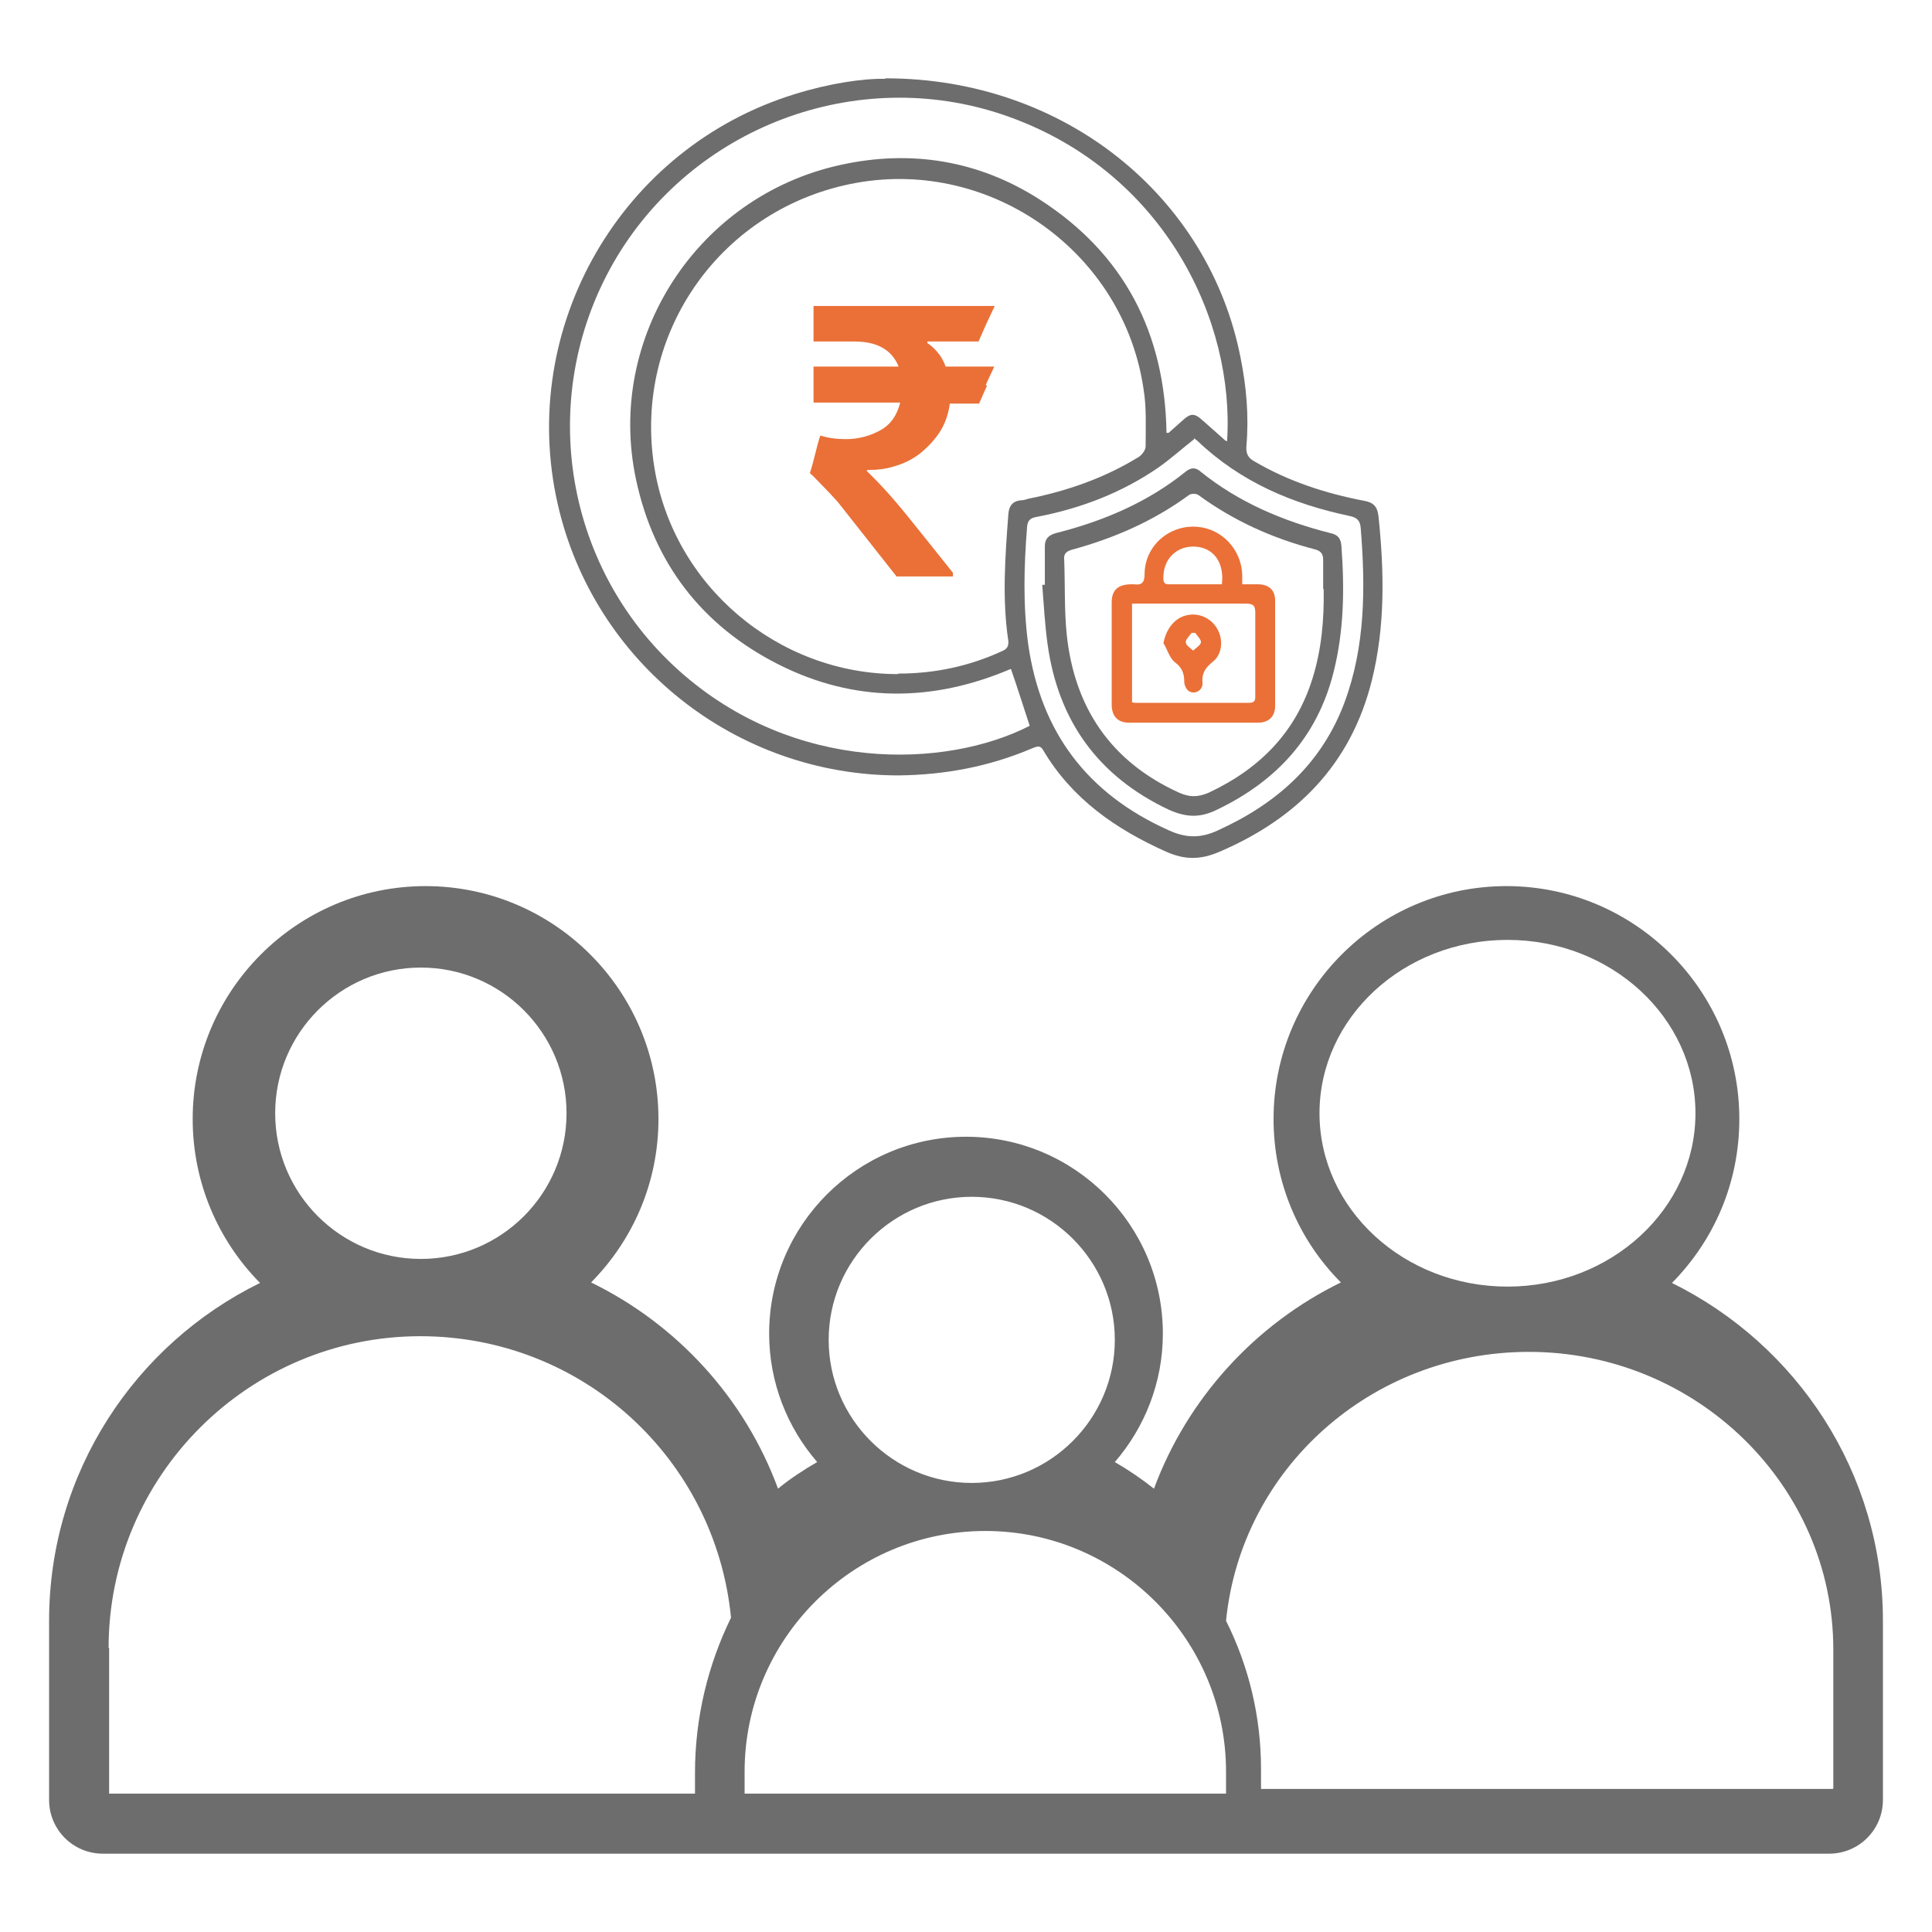 <?xml version="1.0" encoding="UTF-8"?>
<svg id="Layer_1" data-name="Layer 1" xmlns="http://www.w3.org/2000/svg" viewBox="0 0 37 37">
  <defs>
    <style>
      .cls-1 {
        fill: #ea7037;
      }

      .cls-1, .cls-2 {
        stroke-width: 0px;
      }

      .cls-2 {
        fill: #6d6d6d;
      }
    </style>
  </defs>
  <g>
    <path class="cls-2" d="m16.96,1.5c3.43,0,6.2,2.27,6.8,5.36.11.55.16,1.11.11,1.68-.01.15.03.23.16.3.65.38,1.36.61,2.09.75.18.03.26.11.28.3.11,1.06.13,2.11-.13,3.15-.4,1.59-1.42,2.63-2.91,3.27-.37.16-.67.16-1.03,0-.96-.43-1.8-1.01-2.35-1.94-.06-.11-.13-.07-.21-.04-.82.35-1.67.51-2.56.52-3.12,0-5.84-2.16-6.53-5.2-.77-3.39,1.22-6.83,4.55-7.85.64-.2,1.3-.3,1.72-.29Zm.24,11.4c.7,0,1.36-.14,1.99-.43.1-.04.13-.1.12-.2-.12-.8-.06-1.61,0-2.41.01-.17.08-.27.26-.28.04,0,.09-.02.13-.03.75-.15,1.46-.4,2.11-.8.06-.04.13-.13.13-.2,0-.37.02-.74-.04-1.1-.38-2.61-2.9-4.41-5.49-3.95-2.58.46-4.29,2.86-3.88,5.44.36,2.27,2.36,3.97,4.67,3.97Zm6.3-4.45c.15-2.3-1.19-5.12-4.14-6.2-2.81-1.03-5.99.1-7.54,2.66-1.56,2.59-1.06,5.92,1.18,7.93,2.21,1.98,5.12,1.88,6.72,1.06-.12-.36-.23-.72-.36-1.09-1.5.64-3,.65-4.46-.09-1.46-.74-2.38-1.94-2.72-3.54-.58-2.72,1.18-5.42,3.91-6.02,1.35-.3,2.65-.09,3.82.66,1.62,1.04,2.4,2.56,2.43,4.47.02,0,.04,0,.04,0,.09-.08.18-.16.27-.24.15-.14.23-.14.38,0,.14.12.28.25.44.39Zm-.63-.04c-.23.18-.44.37-.68.54-.71.49-1.5.79-2.34.95-.12.02-.17.07-.18.19-.06.75-.08,1.49.02,2.24.24,1.69,1.13,2.87,2.69,3.57.33.15.61.16.95,0,1.12-.51,1.98-1.27,2.42-2.45.4-1.08.4-2.2.31-3.33-.01-.15-.07-.21-.22-.24-1.09-.23-2.08-.65-2.9-1.43-.02-.02-.05-.04-.08-.06Z"/>
    <path class="cls-2" d="m20.01,11.2c0-.25,0-.5,0-.74,0-.14.07-.21.21-.25.91-.23,1.76-.59,2.49-1.18.1-.08.19-.08.28,0,.73.59,1.58.95,2.49,1.18.14.03.2.1.21.25.06.81.05,1.62-.15,2.41-.31,1.24-1.09,2.09-2.24,2.64-.33.16-.59.14-.91,0-1.36-.64-2.13-1.71-2.33-3.19-.05-.37-.07-.74-.1-1.12.02,0,.03,0,.05,0Zm5.33.08c0-.19,0-.37,0-.56,0-.12-.05-.17-.16-.2-.81-.21-1.56-.55-2.23-1.04-.04-.03-.14-.03-.18,0-.68.5-1.44.83-2.25,1.05-.1.03-.15.08-.14.18.02.48,0,.97.05,1.45.15,1.4.85,2.43,2.15,3.02.2.09.36.09.57,0,.98-.46,1.67-1.16,1.99-2.2.17-.55.22-1.12.21-1.7Z"/>
    <path class="cls-1" d="m23.8,11.19c.11,0,.2,0,.29,0,.21,0,.33.11.33.31,0,.67,0,1.35,0,2.02,0,.2-.12.32-.33.32-.82,0-1.65,0-2.47,0-.22,0-.33-.13-.33-.35,0-.65,0-1.3,0-1.95,0-.23.11-.34.35-.35.03,0,.06,0,.08,0,.14.02.2-.03.2-.19,0-.55.48-.96,1.02-.91.46.04.83.43.85.91,0,.05,0,.11,0,.19Zm-2.12,2.26s.04.01.05.01c.73,0,1.46,0,2.19,0,.13,0,.12-.07.12-.16,0-.52,0-1.05,0-1.57,0-.14-.05-.17-.18-.17-.67,0-1.35,0-2.02,0-.05,0-.11,0-.16,0v1.87Zm1.72-2.26c.05-.41-.15-.69-.49-.72-.35-.03-.62.21-.63.57,0,.07-.01.15.1.15.34,0,.67,0,1.02,0Z"/>
    <path class="cls-1" d="m22.28,12.33c.04-.26.2-.48.42-.54.24-.07.49.04.61.25.12.2.1.49-.08.63-.15.12-.22.23-.2.42,0,.14-.16.22-.27.14-.04-.03-.08-.11-.08-.17,0-.16-.04-.27-.17-.37-.11-.08-.15-.24-.22-.36Zm.61-.21s-.05,0-.07,0c-.04.06-.12.13-.11.18,0,.06.09.11.14.16.05-.05.14-.1.15-.16,0-.06-.07-.12-.11-.18Z"/>
    <path class="cls-1" d="m18.9,7.39c-.05.11-.1.23-.15.34h-.56c-.03.22-.1.41-.21.57-.11.16-.24.29-.38.4-.15.11-.3.18-.47.23-.16.05-.32.07-.47.07h-.04s-.02,0-.02.02c.3.29.58.61.85.95.27.34.54.67.8,1v.07h-1.08l-1.12-1.42c-.09-.1-.19-.21-.29-.31-.1-.1-.18-.19-.25-.25.04-.12.07-.24.1-.36s.06-.24.1-.36c.15.05.31.07.49.07.24,0,.46-.06.66-.17.2-.11.32-.29.38-.53h-1.66v-.69h1.63c-.13-.32-.41-.48-.85-.48h-.78v-.68h3.47c-.05.11-.11.23-.16.34s-.1.23-.15.34h-.98v.03c.06.04.12.09.19.17s.12.17.16.28h.93c-.05.12-.11.23-.16.35Z"/>
  </g>
  <path class="cls-2" d="m32.02,24.57c.8-.81,1.29-1.91,1.29-3.14,0-2.46-2-4.46-4.46-4.46s-4.46,2-4.46,4.46c0,1.22.49,2.33,1.29,3.13-1.64.8-2.94,2.22-3.58,3.95-.24-.19-.49-.36-.75-.51.57-.66.92-1.52.92-2.46,0-2.08-1.69-3.77-3.77-3.77s-3.77,1.69-3.77,3.77c0,.94.35,1.8.92,2.46-.26.15-.52.32-.75.51-.64-1.74-1.94-3.15-3.58-3.95.8-.81,1.29-1.91,1.29-3.13,0-2.46-2-4.46-4.46-4.46s-4.46,2-4.46,4.46c0,1.22.49,2.33,1.29,3.14-2.39,1.17-4.04,3.63-4.04,6.47v3.43c0,.57.46,1.03,1.03,1.03h33.06c.57,0,1.03-.46,1.03-1.03v-3.43c0-2.84-1.65-5.29-4.04-6.47h0Zm-6.75-3.25c0-1.83,1.61-3.32,3.6-3.32s3.6,1.49,3.6,3.32-1.61,3.32-3.6,3.32-3.6-1.49-3.6-3.32Zm-9.4,4.34c0-1.51,1.23-2.74,2.74-2.74s2.74,1.23,2.74,2.74-1.23,2.74-2.74,2.74-2.74-1.23-2.74-2.74Zm-10.6-4.34c0-1.54,1.25-2.79,2.79-2.79s2.79,1.25,2.79,2.79-1.25,2.79-2.79,2.79-2.79-1.25-2.79-2.79Zm-3.19,10.24c0-3.29,2.68-5.97,5.97-5.97,3.1,0,5.65,2.34,5.95,5.39-.44.9-.69,1.91-.69,2.97v.4H2.09v-2.79Zm21.4,2.79h-9.22v-.42c0-2.54,2.07-4.61,4.61-4.61s4.61,2.07,4.61,4.61v.42Zm11.62-.09h-10.95v-.38c0-1.02-.24-1.98-.67-2.84.29-2.91,2.78-5.15,5.8-5.15,3.21,0,5.83,2.56,5.83,5.7v2.66Z"/>
</svg>